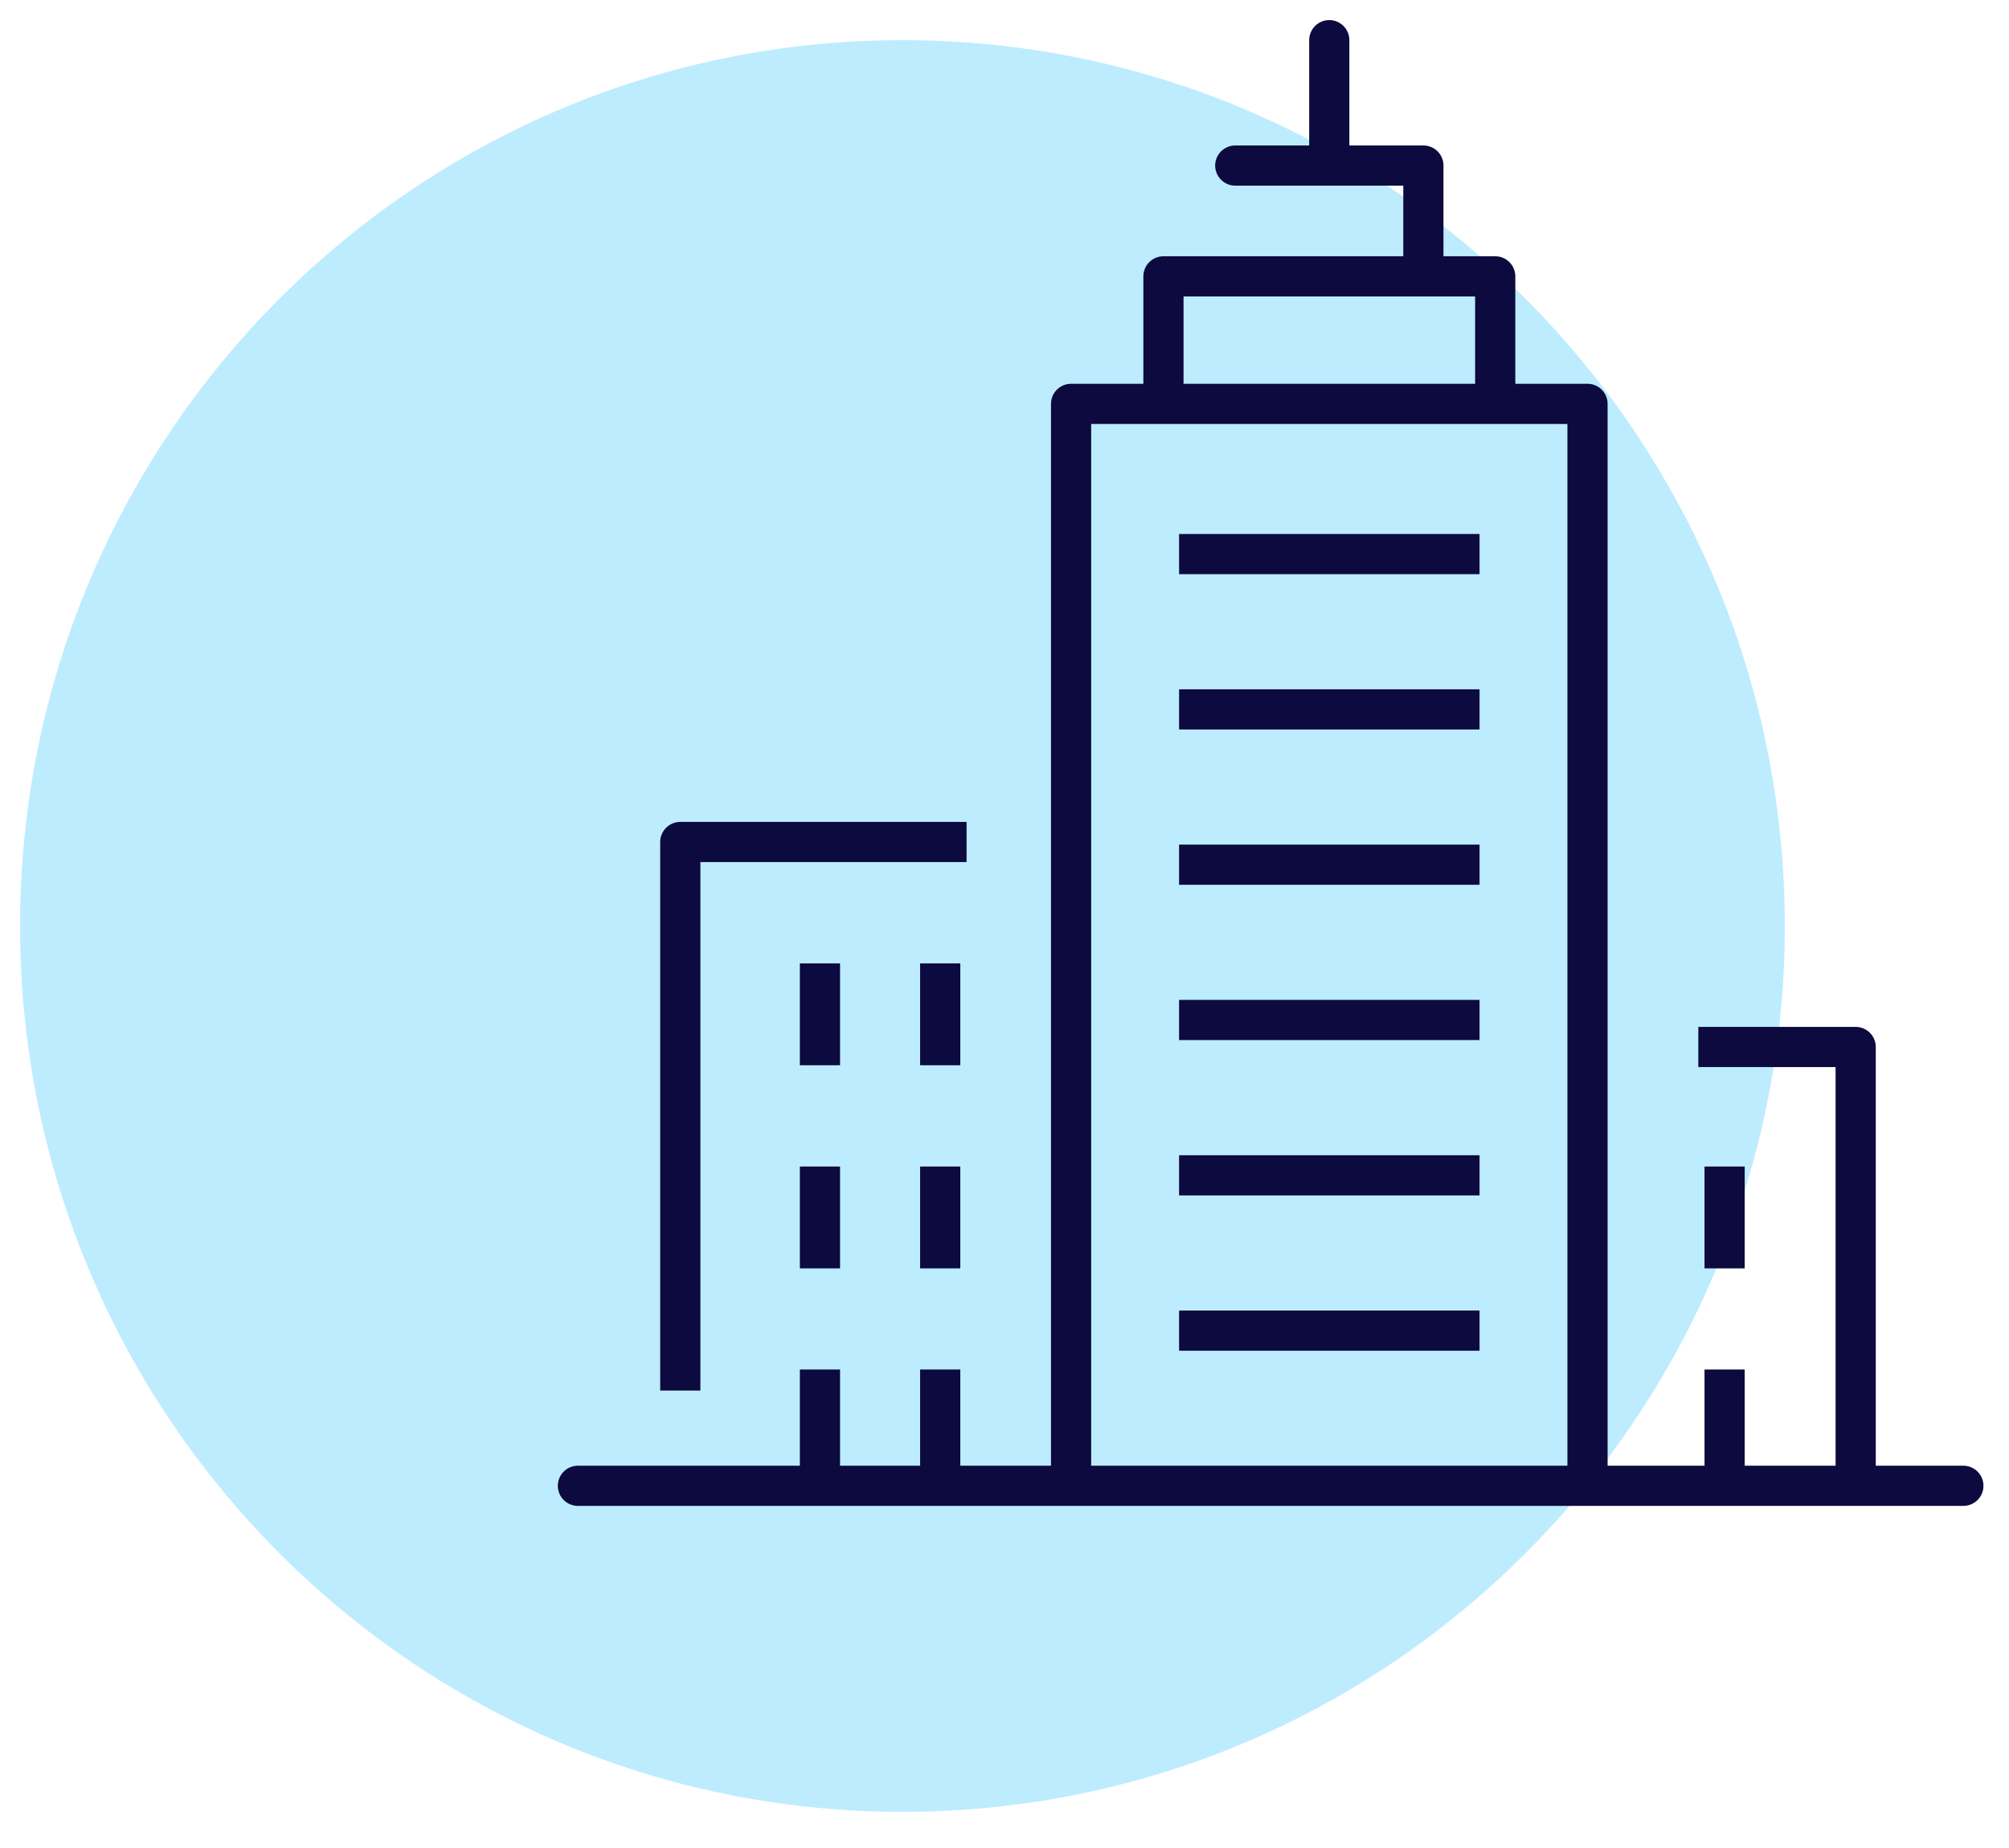 <svg width="50" height="46" viewBox="0 0 50 46" fill="none" xmlns="http://www.w3.org/2000/svg">
<g clip-path="url(#clip0_56_414)">
<path d="M22.46 45.1C34.588 45.1 44.42 35.228 44.42 23.05C44.42 10.872 34.588 1 22.46 1C10.332 1 0.5 10.872 0.5 23.05C0.5 35.228 10.332 45.1 22.46 45.1Z" fill="#BDECFF"/>
<path d="M14.383 36.984H48.864" stroke="#0C0A3E" stroke-linecap="round" stroke-linejoin="round"/>
<path d="M29.345 13.792H36.823" stroke="#0C0A3E" stroke-miterlimit="10"/>
<path d="M29.345 17.658H36.823" stroke="#0C0A3E" stroke-miterlimit="10"/>
<path d="M29.345 21.524H36.823" stroke="#0C0A3E" stroke-miterlimit="10"/>
<path d="M29.345 29.256H36.823" stroke="#0C0A3E" stroke-miterlimit="10"/>
<path d="M29.345 33.122H36.823" stroke="#0C0A3E" stroke-miterlimit="10"/>
<path d="M29.345 25.389H36.823" stroke="#0C0A3E" stroke-miterlimit="10"/>
<path d="M33.083 1V4.023" stroke="#0C0A3E" stroke-miterlimit="10" stroke-linecap="round"/>
<path d="M26.657 36.905V10.053H39.51V36.905" stroke="#0C0A3E" stroke-linejoin="round"/>
<path d="M28.956 9.959V6.879H37.213V9.959" stroke="#0C0A3E" stroke-linejoin="round"/>
<path d="M30.743 4.121H35.425V6.808" stroke="#0C0A3E" stroke-linecap="round" stroke-linejoin="round"/>
<path d="M16.931 34.614V20.959H24.056" stroke="#0C0A3E" stroke-linejoin="round"/>
<path d="M23.4 29.037V31.572" stroke="#0C0A3E" stroke-miterlimit="10"/>
<path d="M20.407 29.037V31.572" stroke="#0C0A3E" stroke-miterlimit="10"/>
<path d="M23.4 23.981V26.516" stroke="#0C0A3E" stroke-miterlimit="10"/>
<path d="M20.407 23.981V26.516" stroke="#0C0A3E" stroke-miterlimit="10"/>
<path d="M23.4 34.089V36.879" stroke="#0C0A3E" stroke-miterlimit="10"/>
<path d="M20.407 34.089V36.879" stroke="#0C0A3E" stroke-miterlimit="10"/>
<path d="M46.184 36.905V26.061H42.268" stroke="#0C0A3E" stroke-linejoin="round"/>
<path d="M42.922 29.037V31.572" stroke="#0C0A3E" stroke-miterlimit="10"/>
<path d="M42.922 34.089V36.879" stroke="#0C0A3E" stroke-miterlimit="10"/>
</g>
<defs>
<clipPath id="clip0_56_414">
<rect width="48.864" height="44.6" fill="white" transform="translate(0.5 0.5)"/>
</clipPath>
</defs>
</svg>
